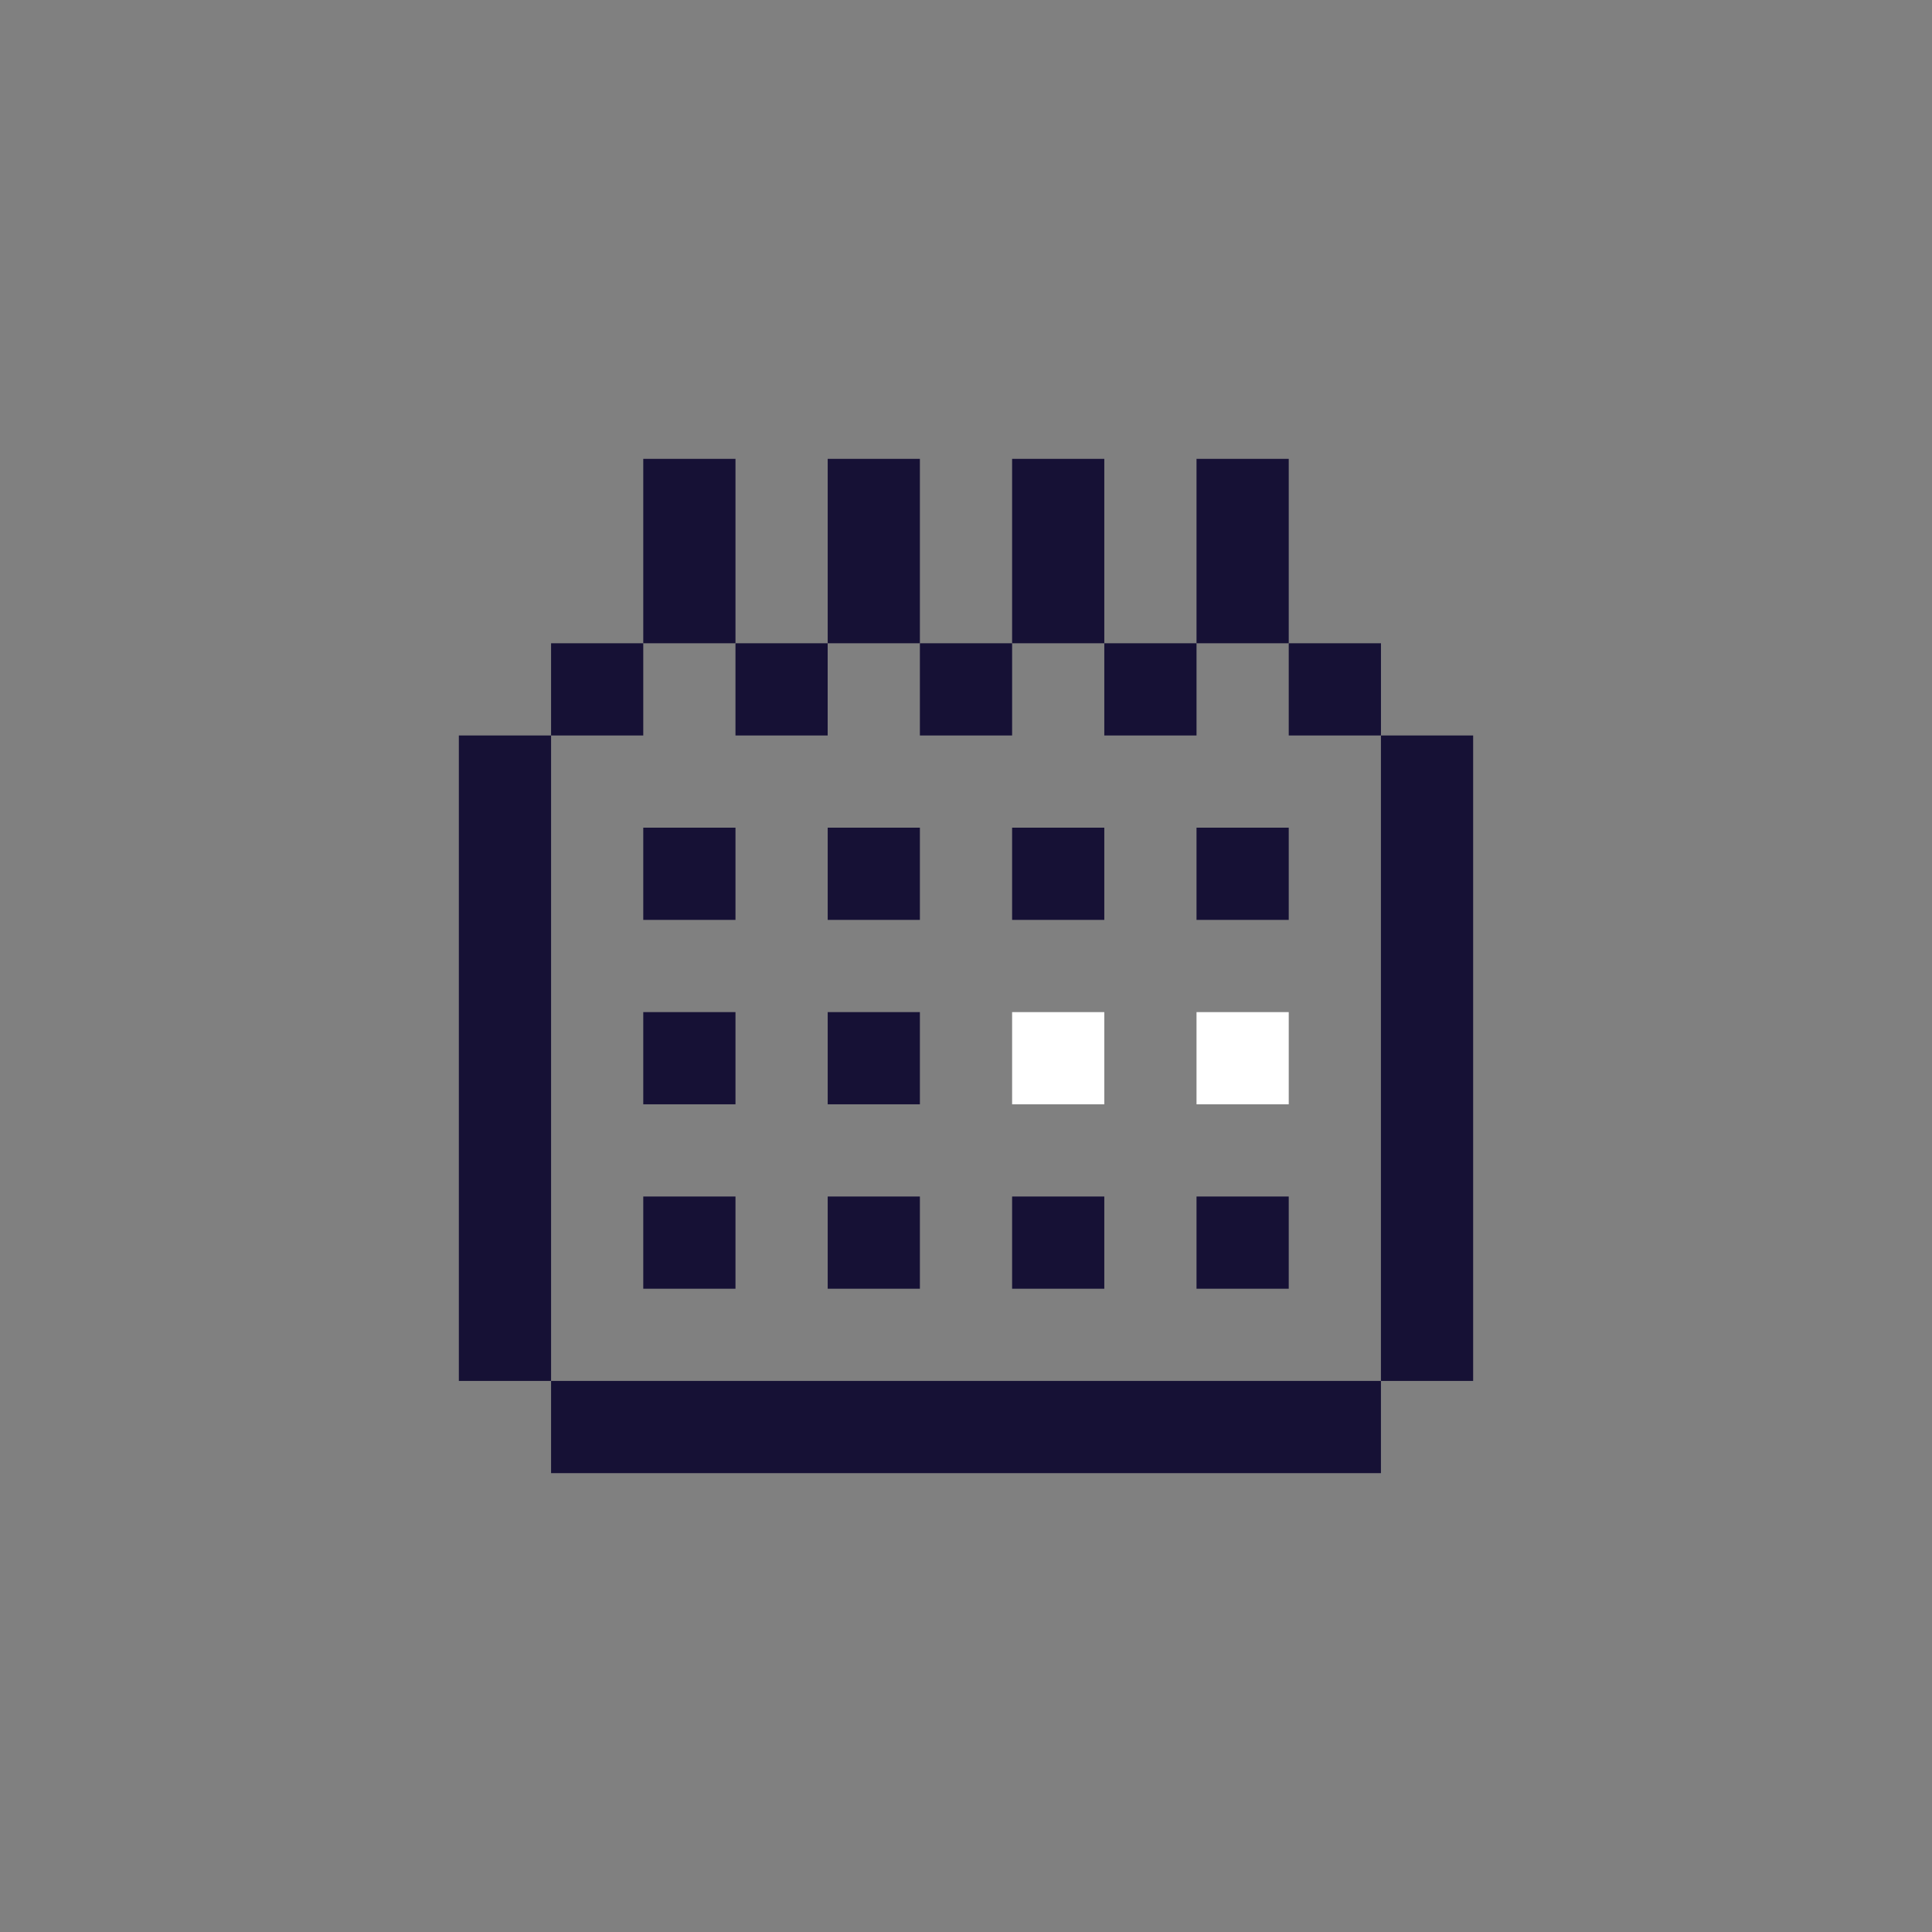 <svg width="60" height="60" viewBox="0 0 60 60" fill="none" xmlns="http://www.w3.org/2000/svg">
<rect x="0" y="0" width="60" height="60" fill="#808080" stroke="none"/>
<path d="M17.114 19.977H19.977V22.841H17.114V19.977Z" fill="#161135"/>
<path d="M19.977 25.704H22.841V28.568H19.977V25.704Z" fill="#161135"/>
<path d="M25.705 25.704H28.568V28.568H25.705V25.704Z" fill="#161135"/>
<path d="M31.432 25.704H34.295V28.568H31.432V25.704Z" fill="#161135"/>
<path d="M37.159 25.704H40.023V28.568H37.159V25.704Z" fill="#161135"/>
<path d="M19.977 31.432H22.841V34.295H19.977V31.432Z" fill="#161135"/>
<path d="M25.705 31.432H28.568V34.295H25.705V31.432Z" fill="#161135"/>
<path d="M31.432 31.432H34.295V34.295H31.432V31.432Z" fill="white"/>
<path d="M37.159 31.432H40.023V34.295H37.159V31.432Z" fill="white"/>
<path d="M19.977 37.159H22.841V40.023H19.977V37.159Z" fill="#161135"/>
<path d="M25.705 37.159H28.568V40.023H25.705V37.159Z" fill="#161135"/>
<path d="M31.432 37.159H34.295V40.023H31.432V37.159Z" fill="#161135"/>
<path d="M37.159 37.159H40.023V40.023H37.159V37.159Z" fill="#161135"/>
<path d="M17.114 37.159V34.295V31.432V28.568V25.704V22.841H14.25V25.704V28.568V31.432V34.295V37.159V40.023V42.886H17.114V40.023V37.159Z" fill="#161135"/>
<path d="M37.159 42.886H34.296H31.432H28.568H25.705H22.841H19.977H17.114V45.75H19.977H22.841H25.705H28.568H31.432H34.296H37.159H40.023H42.886V42.886H40.023H37.159Z" fill="#161135"/>
<path d="M42.886 22.841V25.704V28.568V31.432V34.295V37.159V40.023V42.886H45.75V40.023V37.159V34.295V31.432V28.568V25.704V22.841H42.886Z" fill="#161135"/>
<path d="M40.023 19.977H42.887V22.841H40.023V19.977Z" fill="#161135"/>
<path d="M34.295 19.977H37.159V22.841H34.295V19.977Z" fill="#161135"/>
<path d="M28.568 19.977H31.432V22.841H28.568V19.977Z" fill="#161135"/>
<path d="M22.841 19.977H25.704V22.841H22.841V19.977Z" fill="#161135"/>
<path d="M22.841 17.113V14.25H19.977V17.113V19.977H22.841V17.113Z" fill="#161135"/>
<path d="M28.568 17.113V14.25H25.705V17.113V19.977H28.568V17.113Z" fill="#161135"/>
<path d="M34.295 17.113V14.25H31.432V17.113V19.977H34.295V17.113Z" fill="#161135"/>
<path d="M40.023 17.113V14.25H37.159V17.113V19.977H40.023V17.113Z" fill="#161135"/>
</svg>
